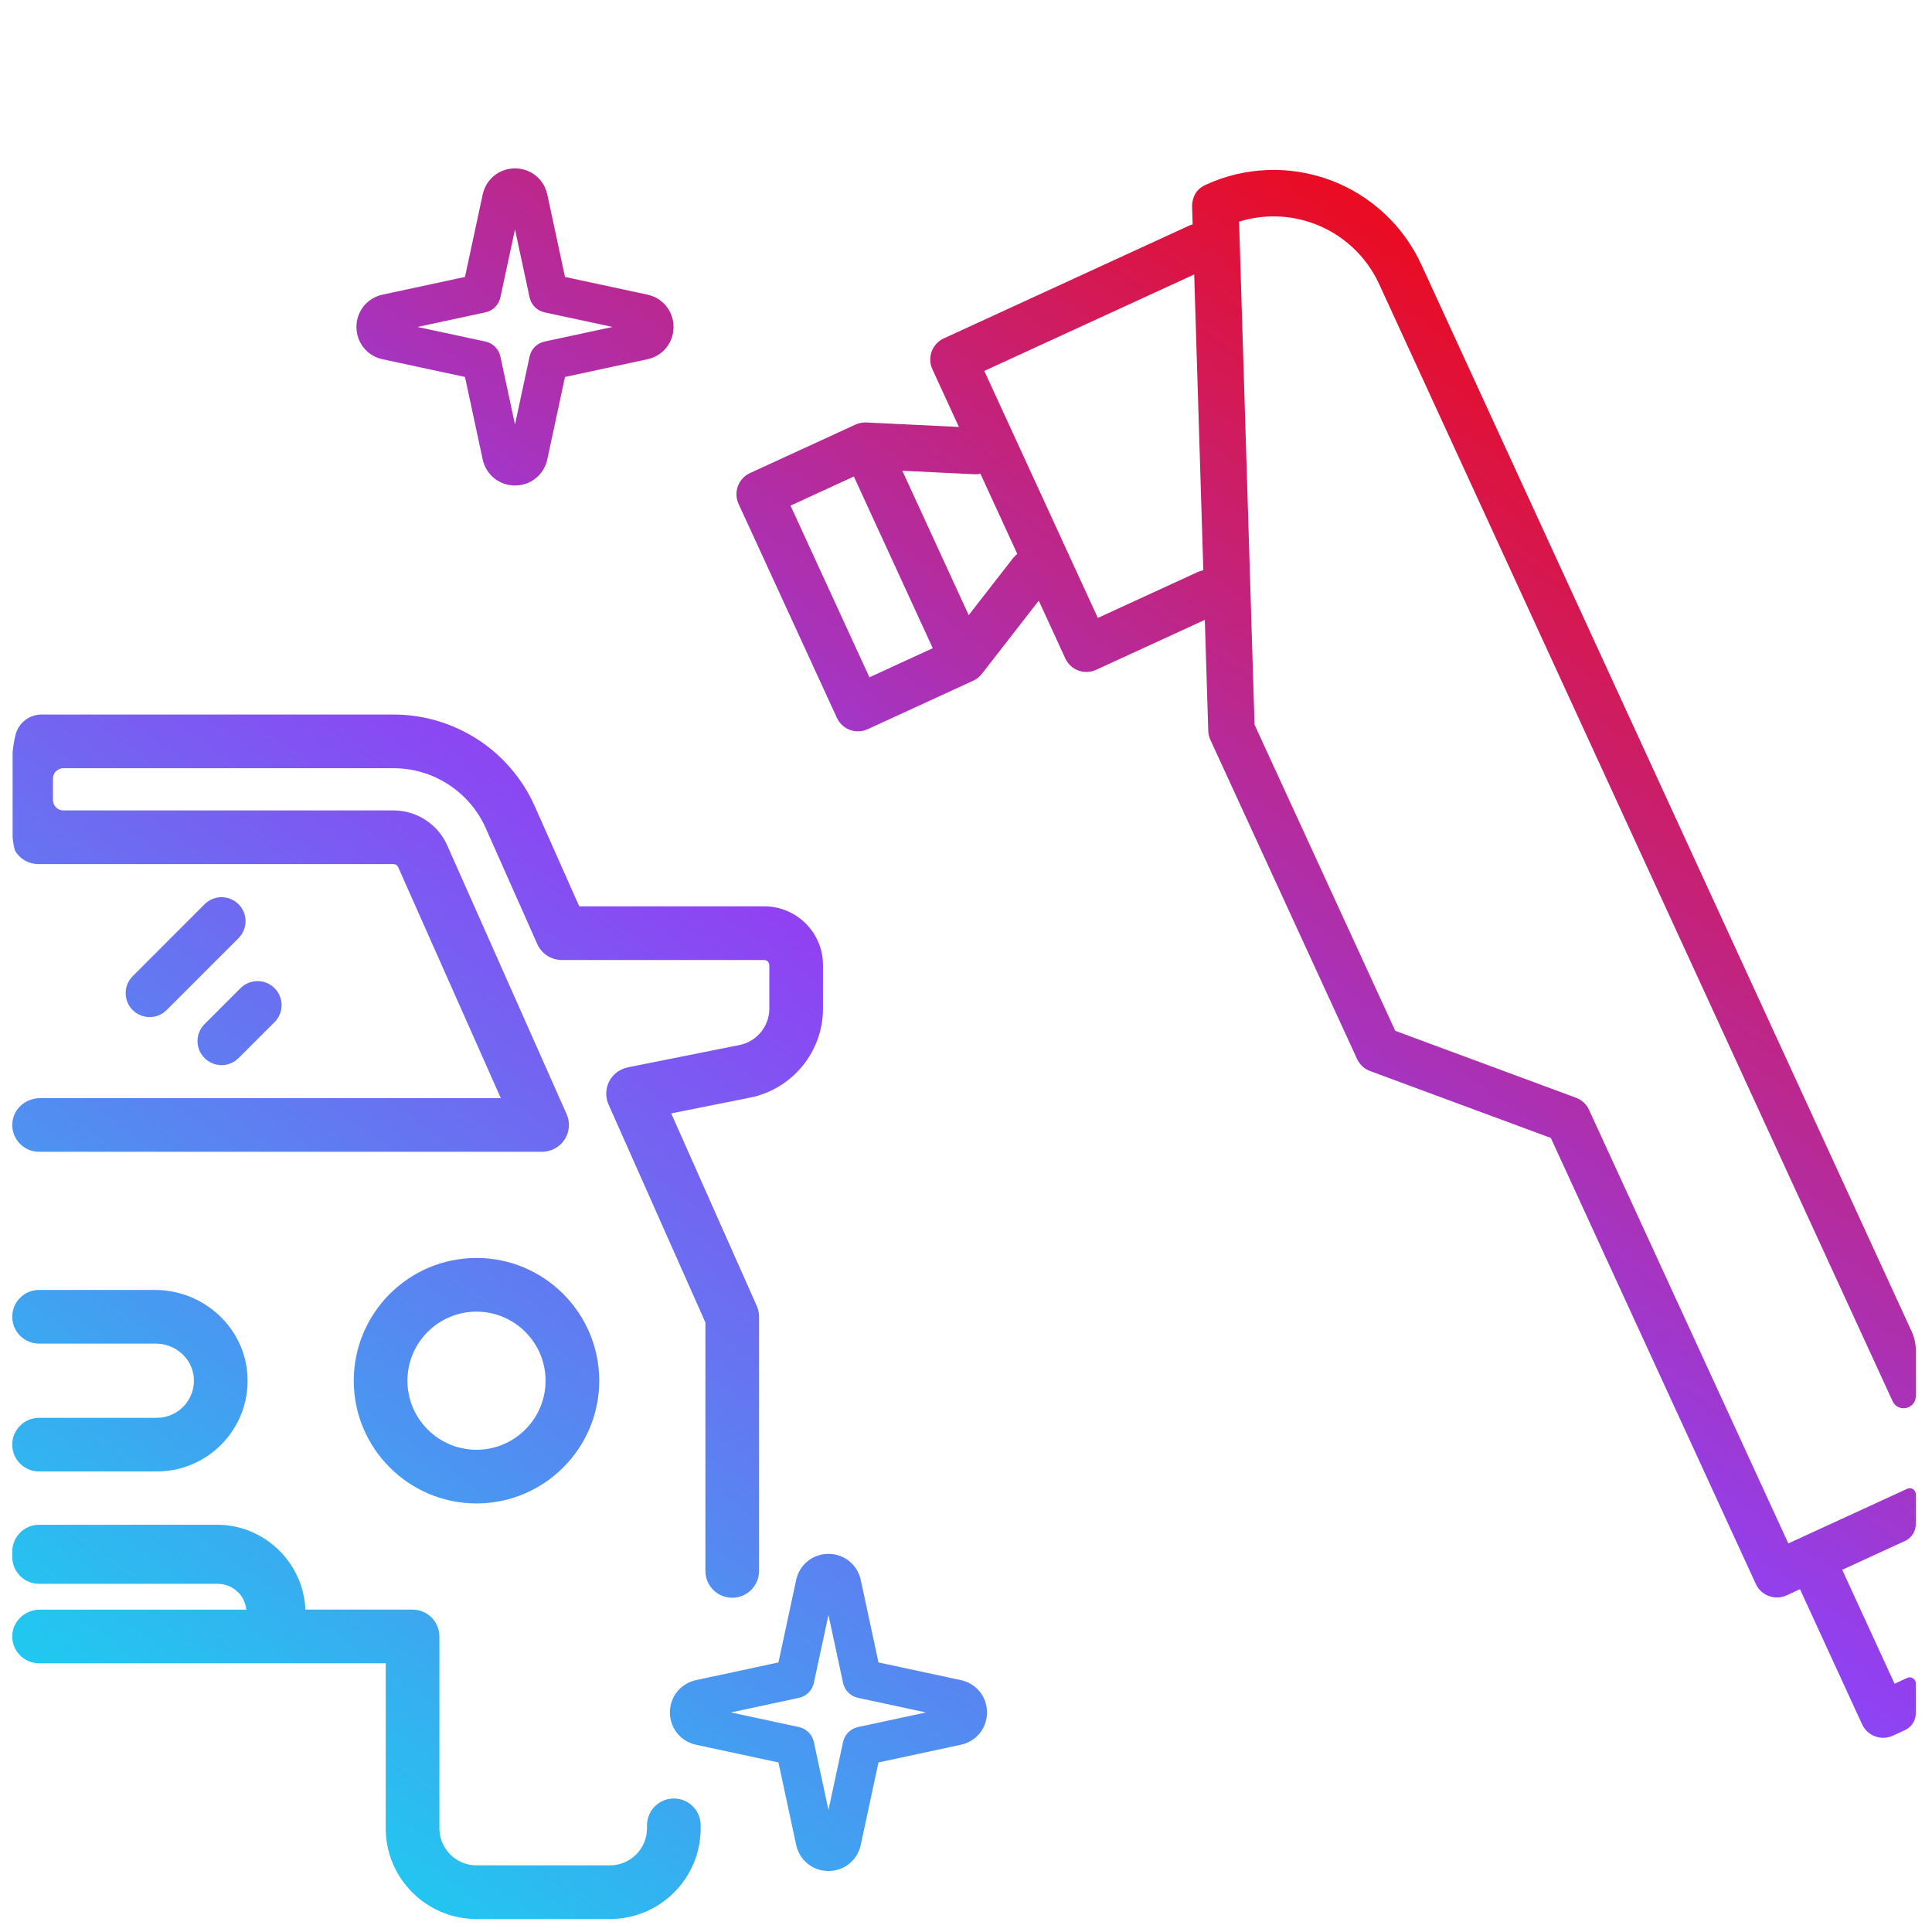 <?xml version="1.0" encoding="UTF-8"?>
<svg id="Paint_Correction" data-name="Paint Correction" xmlns="http://www.w3.org/2000/svg" xmlns:xlink="http://www.w3.org/1999/xlink" viewBox="0 0 648 648">
  <defs>
    <linearGradient id="linear-gradient" x1="553.368" y1="88.373" x2="153.389" y2="650.72" gradientUnits="userSpaceOnUse">
      <stop offset="0" stop-color="#f50507"/>
      <stop offset=".503" stop-color="#9041f2"/>
      <stop offset="1" stop-color="#22c7f0"/>
    </linearGradient>
  </defs>
  <path d="M440.688,75.003c9.69,3.585,17.555,10.873,21.869,20.26l172.212,374.678c1.832,3.986,7.802,2.68,7.802-1.707v-15.353c0-2.16-.467-4.294-1.369-6.257L476.715,88.753c-6.041-13.142-17.054-23.345-30.617-28.369-13.565-5.02-28.567-4.448-41.709,1.593l-.006.003-.111.051c-2.356,1.116-3.498,2.773-3.994,4.429-.317.897-.474,1.861-.446,2.848l.185,5.959c-.439.115-.873.27-1.298.465l-82.171,37.768c-3.912,1.798-5.625,6.425-3.827,10.337l8.901,19.366-31.043-1.5c-1.239-.062-2.48.173-3.631.702l-35.403,16.272c-3.91,1.797-5.624,6.427-3.827,10.337l32.974,71.741c1.798,3.911,6.426,5.625,10.337,3.827l35.403-16.272c1.151-.529,2.137-1.32,2.897-2.299l19.076-24.536,8.902,19.368c1.797,3.91,6.424,5.623,10.334,3.826l36.465-16.76,1.147,37.22c.034,1.041.274,2.067.709,3.013l49.2,107.038c.863,1.877,2.436,3.335,4.374,4.052l60.614,22.442,68.755,149.589c1.797,3.91,6.426,5.622,10.336,3.825l4.482-2.06,20.82,45.298c1.798,3.911,6.426,5.625,10.337,3.827l4.059-1.866c2.213-1.017,3.631-3.23,3.631-5.666v-9.999c0-1.475-1.528-2.454-2.868-1.838l-4.249,1.953-17.565-38.216,21.244-9.764c2.107-1.058,3.438-3.213,3.438-5.571v-10.007c0-1.474-1.527-2.453-2.867-1.837v-.002l-39.888,18.334-66.846-145.437c-.865-1.883-2.431-3.331-4.375-4.053l-60.615-22.441-47.189-102.669-5.2-168.735c8.165-2.54,16.99-2.338,25.098.664ZM291.607,227.172l-26.466-57.582,21.244-9.764,26.466,57.582-21.244,9.764ZM339.757,187.225l-14.85,19.098-22.259-48.428,24.164,1.166c.698.034,1.377-.026,2.028-.166l12.363,26.898v.003c-.529.403-1.017.879-1.445,1.43ZM403.597,191.274c-.64.115-1.279.312-1.897.596l-33.479,15.388-38.08-82.85,70.401-32.358,3.059,99.225h-.003ZM128.304,120.493l27.651,5.941,5.937,27.654c1.109,5.155,5.565,8.754,10.837,8.754h.002c5.272,0,9.727-3.602,10.834-8.757l5.937-27.651,27.647-5.94c5.156-1.104,8.759-5.558,8.761-10.831.001-5.274-3.599-9.731-8.757-10.839l-27.65-5.936-5.937-27.653c-1.109-5.155-5.565-8.754-10.837-8.754h-.002c-5.272,0-9.727,3.602-10.834,8.757l-5.937,27.65-27.65,5.936s-.001,0-.002,0c-5.153,1.108-8.752,5.563-8.752,10.834s3.599,9.726,8.753,10.834ZM162.821,104.766c2.511-.539,4.472-2.5,5.011-5.011l4.897-22.806,4.897,22.806c.539,2.511,2.5,4.472,5.011,5.011l22.797,4.894-22.798,4.899c-2.51.539-4.471,2.5-5.01,5.011l-4.897,22.806-4.897-22.806c-.539-2.51-2.5-4.472-5.01-5.011l-22.798-4.899,22.797-4.894ZM233.442,585.193l27.651,5.941,5.937,27.654c1.109,5.155,5.565,8.754,10.837,8.754h.002c5.272,0,9.727-3.602,10.834-8.757l5.937-27.651,27.647-5.94c5.156-1.104,8.759-5.558,8.761-10.831.001-5.274-3.599-9.731-8.757-10.839l-27.65-5.936-5.937-27.653c-1.109-5.155-5.565-8.754-10.837-8.754h-.002c-5.272,0-9.727,3.602-10.834,8.757l-5.937,27.65-27.65,5.936s-.001,0-.002,0c-5.153,1.108-8.752,5.563-8.752,10.834s3.599,9.726,8.753,10.834ZM267.959,569.465c2.511-.539,4.472-2.5,5.011-5.011l4.897-22.806,4.897,22.806c.539,2.511,2.5,4.472,5.011,5.011l22.797,4.894-22.798,4.899c-2.51.539-4.471,2.5-5.01,5.011l-4.897,22.806-4.897-22.806c-.539-2.51-2.5-4.472-5.01-5.011l-22.798-4.899,22.797-4.894ZM44.526,338.8c-1.528-1.508-2.372-3.559-2.372-5.71,0-2.131.844-4.182,2.372-5.69l24.086-24.107c1.508-1.508,3.558-2.372,5.71-2.372h0c2.131,0,4.182.864,5.69,2.372,3.136,3.137,3.136,8.203,0,11.34h.02l-24.167,24.167c-3.137,3.116-8.203,3.116-11.34,0ZM68.618,354.884c-1.508-1.508-2.372-3.559-2.372-5.71,0-2.131.865-4.182,2.372-5.69l12.043-12.043c1.528-1.528,3.579-2.372,5.71-2.372v-.02.02c2.151,0,4.202.844,5.71,2.372,1.508,1.508,2.372,3.559,2.372,5.69,0,2.151-.865,4.202-2.372,5.71h-.02l-12.043,12.043c-1.508,1.508-3.559,2.372-5.69,2.372-2.151,0-4.202-.865-5.71-2.372ZM52.601,493.538H13.108c-4.971,0-9-4.029-9-9h0c0-4.971,4.029-9,9-9h39.493c7.257,0,13.084-6.245,12.387-13.643-.607-6.447-6.276-11.244-12.752-11.244H13.108c-4.971,0-9-4.029-9-9h0c0-4.971,4.029-9,9-9h38.845c16.566,0,30.586,12.964,31.078,29.522.511,17.206-13.337,31.365-30.43,31.365ZM226.009,603.219h0c4.971,0,9,4.029,9,9v.984c0,16.814-13.63,30.444-30.444,30.444h-44.747c-16.814,0-30.444-13.63-30.444-30.444v-55.332H13.108c-5.169,0-9.32-4.358-8.981-9.599.31-4.783,4.495-8.401,9.289-8.401h69.201c-.553-4.974-4.58-8.658-9.763-8.658H13.108c-4.971,0-9-4.029-9-9v-1.792c0-4.971,4.029-9,9-9h30.045l-.025-.025,29.728.025c15.864,0,28.945,12.728,29.571,28.449h35.947c4.971,0,9,4.029,9,9v64.332c0,6.873,5.571,12.444,12.444,12.444h44.747c6.873,0,12.444-5.571,12.444-12.444v-.984c0-4.971,4.029-9,9-9ZM276.037,323.711v14.589c0,14.46-10.293,27.015-24.477,29.855l-26.429,5.285,28.686,64.558c.511,1.151.775,2.396.775,3.655v85.238c0,4.971-4.029,9-9,9h0c-4.971,0-9-4.029-9-9v-83.329l-32.477-73.088c-1.474-3.317-.84-7.285,1.846-10.01,1.307-1.326,3.037-2.154,4.863-2.519l37.204-7.44c5.799-1.161,10.008-6.294,10.008-12.205v-14.589c0-.951-.771-1.722-1.722-1.722h-67.882c-3.557,0-6.78-2.094-8.224-5.345l-17.27-38.855c-5.436-12.23-17.592-20.132-30.968-20.132H21.277c-1.942,0-3.516,1.574-3.516,3.516v7.133c0,1.942,1.574,3.516,3.516,3.516h110.697c7.783,0,14.857,4.596,18.025,11.714l40.042,90.129c1.513,3.405.793,7.463-1.998,10.156-1.725,1.664-4.09,2.498-6.487,2.498H13.108c-5.169,0-9.32-4.357-8.981-9.599.31-4.784,4.495-8.401,9.289-8.401h154.554s-34.418-77.47-34.418-77.47c-.273-.615-.908-1.028-1.578-1.028H12.826c-3.106,0-5.993-1.602-7.636-4.237-.359-.576-.69-2.267-.96-4.667v-28.778c.252-2.177.578-4.139.993-5.74,1.029-3.97,4.611-6.743,8.712-6.743h118.025c20.51,0,39.097,12.079,47.427,30.821l14.894,33.51h62.033c10.892,0,19.722,8.83,19.722,19.722ZM200.985,463.094c0-22.699-18.467-41.166-41.166-41.166s-41.166,18.467-41.166,41.166,18.467,41.166,41.166,41.166,41.166-18.467,41.166-41.166ZM136.654,463.094c0-12.773,10.392-23.166,23.166-23.166s23.166,10.392,23.166,23.166-10.392,23.166-23.166,23.166-23.166-10.392-23.166-23.166Z" style="fill: url(#linear-gradient); fill-rule: evenodd;"/>
</svg>